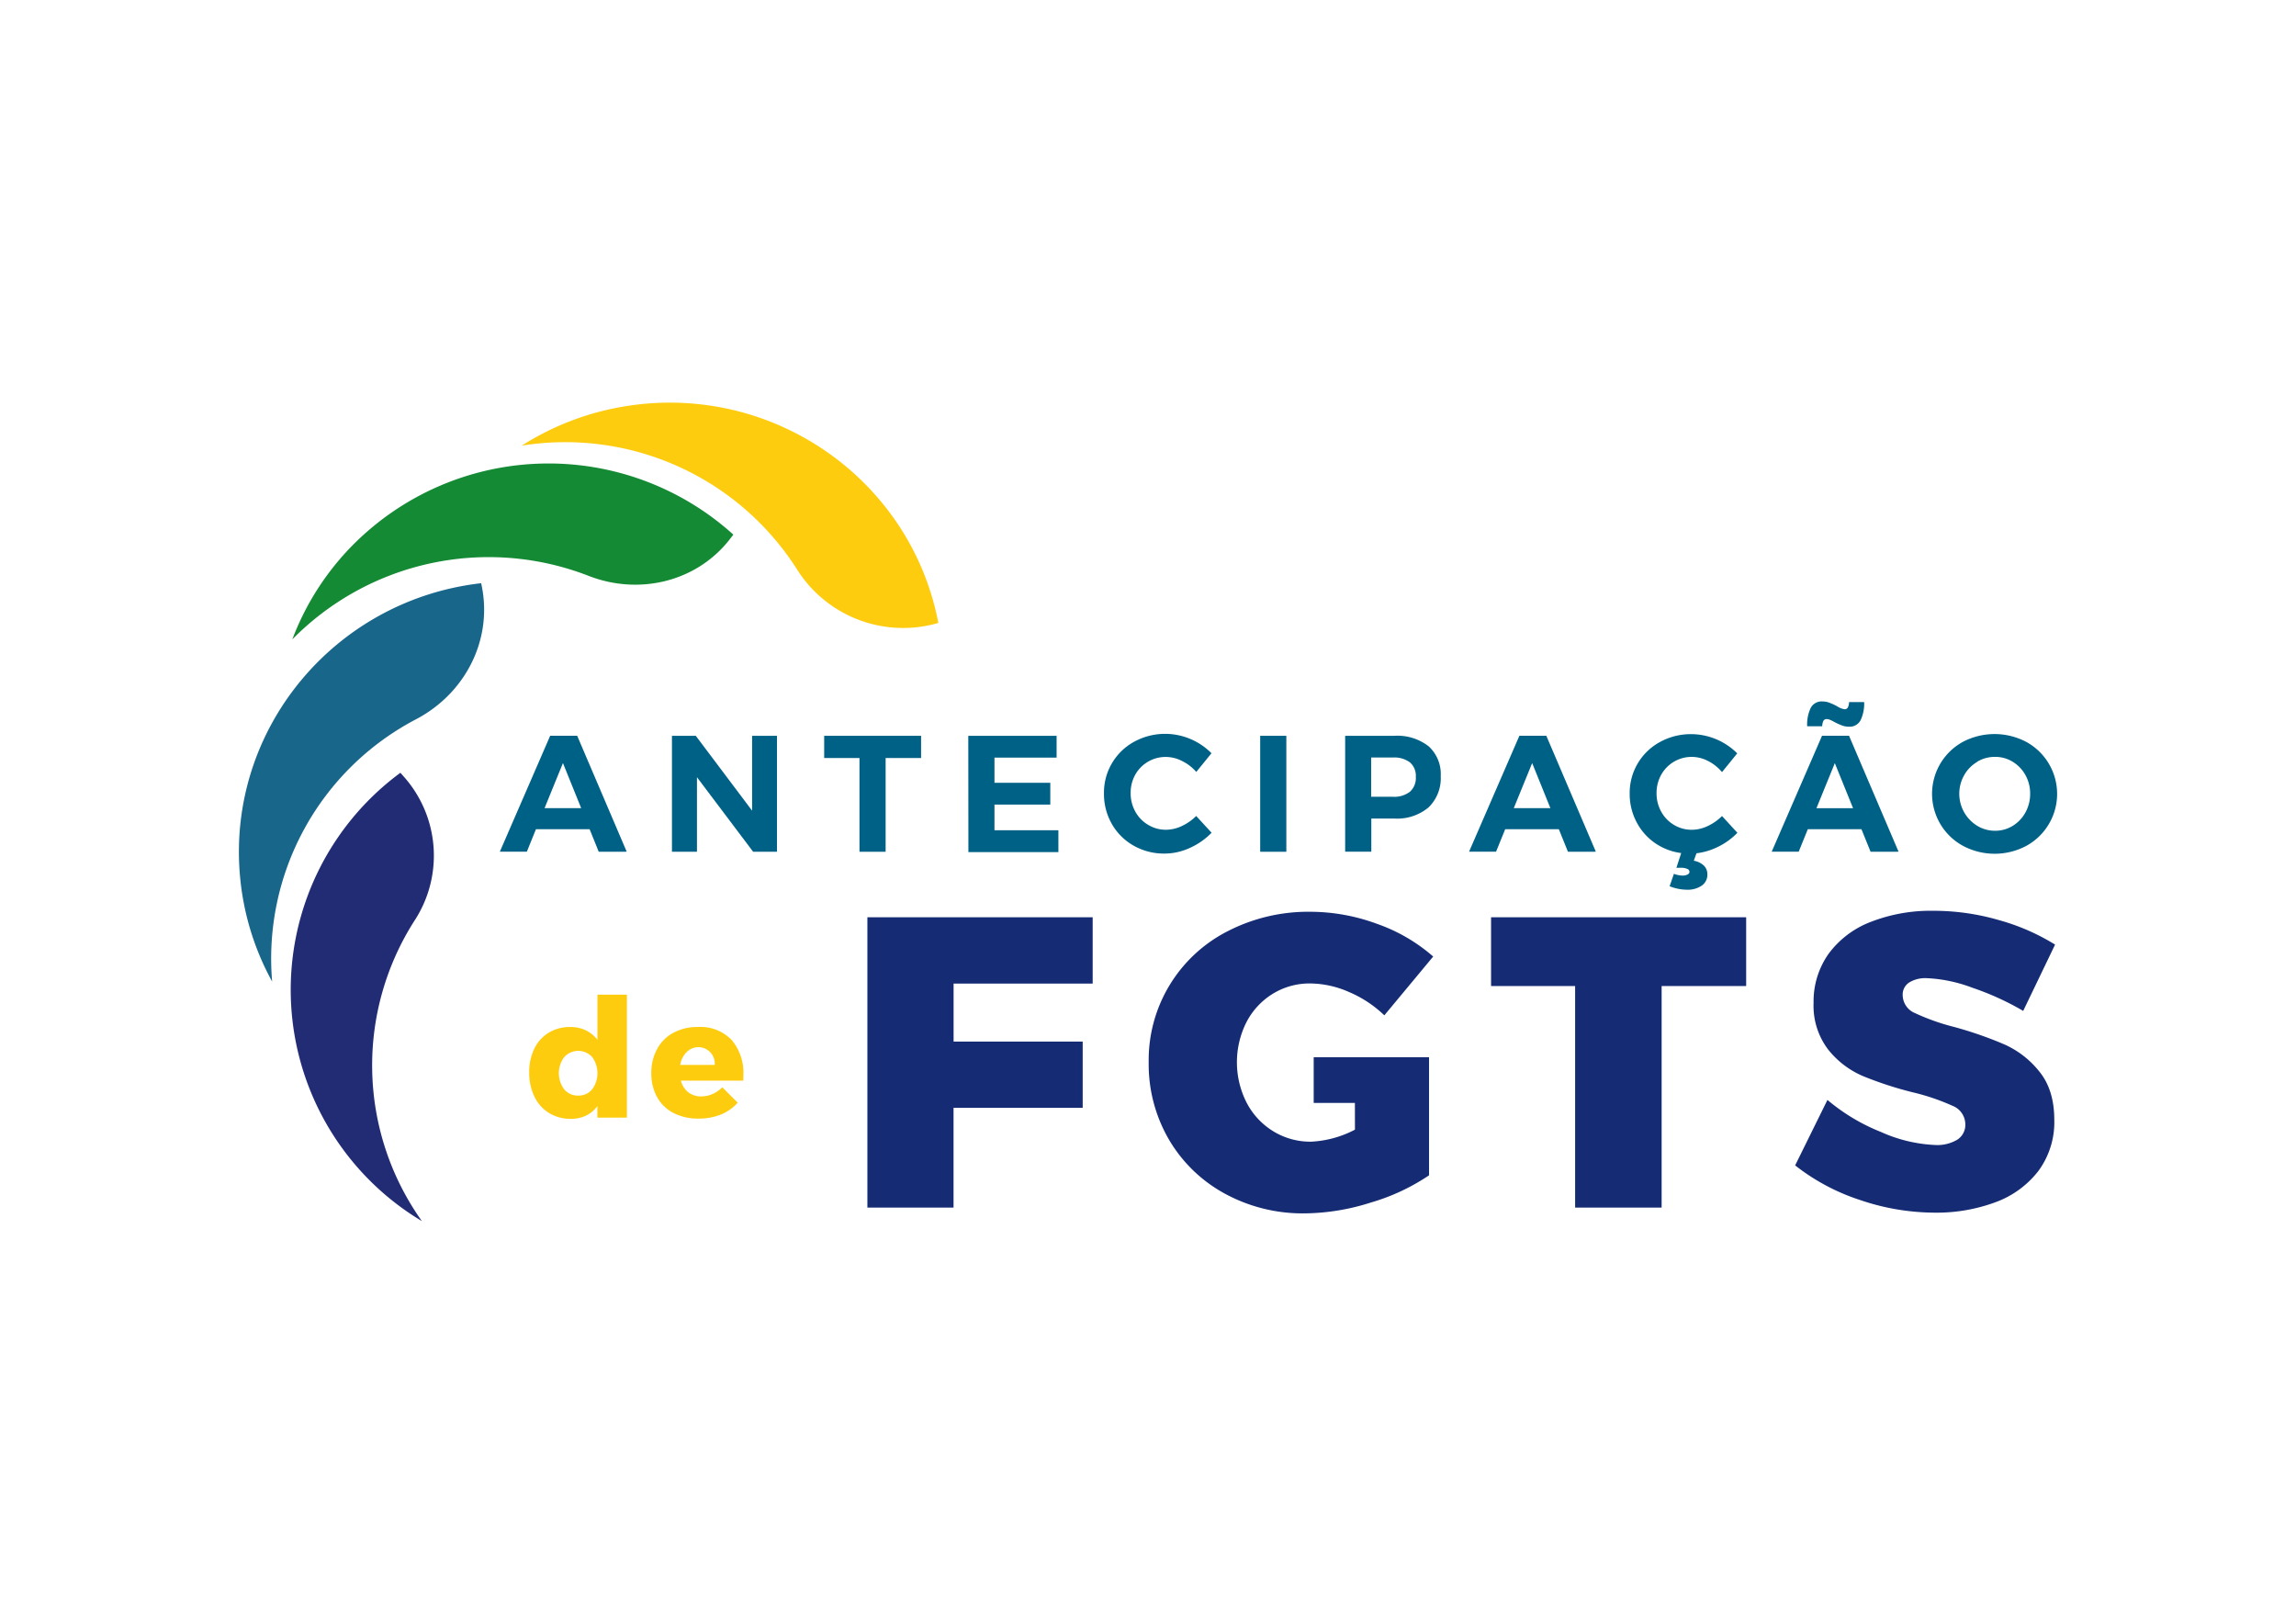 <svg id="Layer_1" data-name="Layer 1" xmlns="http://www.w3.org/2000/svg" viewBox="0 0 841.89 595.28"><defs><style>.cls-1{fill:#006186;}.cls-2{fill:#fdcc0f;}.cls-3{fill:#152c74;}.cls-4{fill:#19668b;}.cls-5{fill:#148a34;}.cls-6{fill:#222c74;}</style></defs><g id="Group_260" data-name="Group 260"><path id="Path_376" data-name="Path 376" class="cls-1" d="M219.54,312.27,216.2,304H196.52l-3.34,8.25h-9.9l18.46-42.51h9.9l18.16,42.51Zm-19.86-16H213.1l-6.68-16.52Z"/><path id="Path_377" data-name="Path 377" class="cls-1" d="M275.78,269.76h9.12v42.51h-8.74l-20.6-27.33v27.33h-9.17V269.76h8.74l20.65,27.45Z"/><path id="Path_378" data-name="Path 378" class="cls-1" d="M302.21,269.76h35.53v8.14h-13v34.37h-9.59V277.9H302.21Z"/><path id="Path_379" data-name="Path 379" class="cls-1" d="M355.05,269.76h32.38v8H364.65v9.22h20.47v8H364.65v9.41h23.44v8h-33Z"/><path id="Path_380" data-name="Path 380" class="cls-1" d="M433.44,279a13,13,0,0,0-5.92-1.49A12.74,12.74,0,0,0,416.28,284a13.59,13.59,0,0,0-1.7,6.74,13.74,13.74,0,0,0,1.7,6.78A12.67,12.67,0,0,0,421,302.4a12.44,12.44,0,0,0,6.56,1.8,13.72,13.72,0,0,0,5.8-1.37,18.11,18.11,0,0,0,5.25-3.68l5.65,6.14a25.47,25.47,0,0,1-8,5.58,22.14,22.14,0,0,1-9.2,2.06,22.53,22.53,0,0,1-11.35-2.88,21.16,21.16,0,0,1-8-7.93,22.12,22.12,0,0,1-2.91-11.23,21.23,21.23,0,0,1,11.15-19,23.58,23.58,0,0,1,11.51-2.85,24,24,0,0,1,16.76,7.11l-5.58,6.86A16.17,16.17,0,0,0,433.44,279Z"/><path id="Path_381" data-name="Path 381" class="cls-1" d="M462.08,269.76h9.59v42.51h-9.59Z"/><path id="Path_382" data-name="Path 382" class="cls-1" d="M523.85,273.61a13.71,13.71,0,0,1,4.43,10.91A14.86,14.86,0,0,1,523.82,296a17.89,17.89,0,0,1-12.55,4.09h-8.44v12.15h-9.59V269.76h18A18.6,18.6,0,0,1,523.85,273.61ZM517,290.26a6.78,6.78,0,0,0,2.15-5.44,6.51,6.51,0,0,0-2.15-5.31,9.52,9.52,0,0,0-6.23-1.79h-8v14.39h8a9.33,9.33,0,0,0,6.22-1.85Z"/><path id="Path_383" data-name="Path 383" class="cls-1" d="M574.93,312.27,571.59,304H551.92l-3.35,8.25h-9.9l18.46-42.51H567l18.16,42.51Zm-19.86-16h13.42l-6.68-16.52Z"/><path id="Path_384" data-name="Path 384" class="cls-1" d="M630.15,310.36a24.2,24.2,0,0,1-8.08,2.46l-1,2.74a7.08,7.08,0,0,1,3.77,1.85,4.35,4.35,0,0,1,1.21,3.07,4.83,4.83,0,0,1-2.12,4.25,9.28,9.28,0,0,1-5.35,1.46,17.57,17.57,0,0,1-6.37-1.28l1.57-4.55A9.67,9.67,0,0,0,617,321a3.74,3.74,0,0,0,1.8-.4,1.13,1.13,0,0,0,.7-.95,1.23,1.23,0,0,0-.86-1.11,5.48,5.48,0,0,0-2.3-.4h-1.64l1.76-5.4a21.55,21.55,0,0,1-9.75-3.77,21.24,21.24,0,0,1-6.71-7.75,22,22,0,0,1-2.43-10.29A21.2,21.2,0,0,1,608.73,272a23.49,23.49,0,0,1,11.51-2.85A24,24,0,0,1,637,276.2l-5.58,6.87a16.07,16.07,0,0,0-5.14-4.09,13,13,0,0,0-5.92-1.49,12.75,12.75,0,0,0-11.24,6.56,13.56,13.56,0,0,0-1.7,6.74,13.78,13.78,0,0,0,1.7,6.77,12.77,12.77,0,0,0,4.68,4.86,12.52,12.52,0,0,0,6.56,1.79,13.71,13.71,0,0,0,5.8-1.36,18.49,18.49,0,0,0,5.26-3.68l5.64,6.14A24.94,24.94,0,0,1,630.15,310.36Z"/><path id="Path_385" data-name="Path 385" class="cls-1" d="M685.9,312.27,682.55,304H662.88l-3.34,8.25h-9.9l18.46-42.51H678l18.16,42.51Zm-3.67-48.22a4.51,4.51,0,0,1-4.28,2.37,7.19,7.19,0,0,1-2.55-.46,25.2,25.2,0,0,1-2.85-1.3,11.7,11.7,0,0,0-1.46-.73,3.37,3.37,0,0,0-1.21-.3,1.34,1.34,0,0,0-1.28.64,4.63,4.63,0,0,0-.43,2h-5.52a14.11,14.11,0,0,1,1.3-6.74,4.51,4.51,0,0,1,4.28-2.37,7.19,7.19,0,0,1,2.55.46,24.42,24.42,0,0,1,2.85,1.3,6.56,6.56,0,0,0,2.68,1.09,1.3,1.3,0,0,0,1.27-.67,4.49,4.49,0,0,0,.42-1.94h5.54A14.12,14.12,0,0,1,682.23,264.05ZM666.05,296.3h13.43l-6.69-16.52Z"/><path id="Path_386" data-name="Path 386" class="cls-1" d="M743,272a21.72,21.72,0,0,1,0,38.11,24.74,24.74,0,0,1-23.2,0A21.71,21.71,0,0,1,719,272.4c.26-.16.52-.31.79-.45A25,25,0,0,1,743,272Zm-18,7.32a13,13,0,0,0-4.79,4.89A13.78,13.78,0,0,0,725,302.75a12.45,12.45,0,0,0,6.53,1.82,12.21,12.21,0,0,0,6.47-1.79,13.08,13.08,0,0,0,4.68-4.92,14.08,14.08,0,0,0,1.73-6.9,13.81,13.81,0,0,0-1.73-6.8,13.07,13.07,0,0,0-4.68-4.89,12.21,12.21,0,0,0-6.47-1.79,12.68,12.68,0,0,0-6.57,1.79Z"/></g><g id="Group_261" data-name="Group 261"><path id="Path_387" data-name="Path 387" class="cls-2" d="M229.87,364.67v45.07H219.06v-4.25A11.15,11.15,0,0,1,214.9,409a12.56,12.56,0,0,1-5.56,1.18,15,15,0,0,1-8-2.12,14.3,14.3,0,0,1-5.37-6,19.86,19.86,0,0,1-1.92-8.9,19.27,19.27,0,0,1,1.89-8.74,13.84,13.84,0,0,1,5.28-5.83,14.93,14.93,0,0,1,7.9-2.07,13,13,0,0,1,5.68,1.21,12.11,12.11,0,0,1,4.28,3.47V364.67Zm-12.75,34.71a10,10,0,0,0,0-11.87,6.92,6.92,0,0,0-9.78-.42l-.45.45a9.87,9.87,0,0,0,0,11.84,6.49,6.49,0,0,0,5.13,2.28,6.4,6.4,0,0,0,5.1-2.28Z"/><path id="Path_388" data-name="Path 388" class="cls-2" d="M268.26,381.25a18.6,18.6,0,0,1,4.31,13c0,.85,0,1.49-.06,1.94H249.67a8,8,0,0,0,2.73,4.28,7.56,7.56,0,0,0,4.74,1.49,10.11,10.11,0,0,0,4.09-.86,11.27,11.27,0,0,0,3.61-2.49l5.66,5.65a16.76,16.76,0,0,1-6.17,4.35,21.35,21.35,0,0,1-8.17,1.48,19.55,19.55,0,0,1-9.23-2.06,14.33,14.33,0,0,1-6-5.83,17.56,17.56,0,0,1-2.1-8.74,18,18,0,0,1,2.13-8.9,14.48,14.48,0,0,1,6-5.95,18.51,18.51,0,0,1,9-2.1A15.87,15.87,0,0,1,268.26,381.25Zm-6.2,9.17a6,6,0,0,0-10.36-4.61,8.45,8.45,0,0,0-2.28,4.61Z"/></g><g id="Group_262" data-name="Group 262"><path id="Path_389" data-name="Path 389" class="cls-3" d="M318.05,336.29h82.61v24.3h-51v21.26H397v24.29H349.64v36.59H318.05Z"/><path id="Path_390" data-name="Path 390" class="cls-3" d="M496.78,387.61H524v43.28a76.33,76.33,0,0,1-21.41,10,81.77,81.77,0,0,1-24.14,3.95,59.6,59.6,0,0,1-29.31-7.22,53.16,53.16,0,0,1-20.5-19.81,54.87,54.87,0,0,1-7.44-28.4,53,53,0,0,1,28.93-48,64.58,64.58,0,0,1,30.45-7.14,71,71,0,0,1,24.3,4.41,62.82,62.82,0,0,1,20.64,12l-17.92,21.56a42.46,42.46,0,0,0-12.83-8.5,36.06,36.06,0,0,0-14.35-3.19,25.73,25.73,0,0,0-13.74,3.8,26.51,26.51,0,0,0-9.64,10.4,32.65,32.65,0,0,0,.08,29.53,26.68,26.68,0,0,0,9.79,10.48,26,26,0,0,0,13.82,3.8,38.59,38.59,0,0,0,16.1-4.41Z"/><path id="Path_391" data-name="Path 391" class="cls-3" d="M546.74,336.29h93.54V361.5h-31v81.23H577.56V361.5H546.74Z"/><path id="Path_392" data-name="Path 392" class="cls-3" d="M723.19,362.11a53.78,53.78,0,0,0-16.71-3.5,11.33,11.33,0,0,0-6.45,1.6,5.26,5.26,0,0,0-2.36,4.63,7.25,7.25,0,0,0,4.56,6.6,81.09,81.09,0,0,0,14.43,5.09A139.61,139.61,0,0,1,735.19,383a34.13,34.13,0,0,1,12.67,9.95q5.4,6.69,5.4,17.62a30.12,30.12,0,0,1-5.85,18.75,35,35,0,0,1-15.79,11.46,62,62,0,0,1-22.24,3.8A85.6,85.6,0,0,1,682,439.93a77,77,0,0,1-23.76-12.68l11.84-24A71.19,71.19,0,0,0,689.71,415a54.1,54.1,0,0,0,20,4.78,14.21,14.21,0,0,0,8.05-2,6.42,6.42,0,0,0,2.88-5.62,7.35,7.35,0,0,0-4.71-6.76,80.67,80.67,0,0,0-14.57-4.94,132.81,132.81,0,0,1-18.38-6,32.63,32.63,0,0,1-12.6-9.64A26.37,26.37,0,0,1,665,367.72a30.22,30.22,0,0,1,5.47-18A34.49,34.49,0,0,1,685.91,338a60.62,60.62,0,0,1,23.15-4.09,85.92,85.92,0,0,1,23.85,3.4,79,79,0,0,1,20.64,9l-11.69,24.3A101.65,101.65,0,0,0,723.19,362.11Z"/><rect id="Rectangle_238" data-name="Rectangle 238" class="cls-3" x="481.7" y="387.6" width="42.26" height="16.75"/></g><g id="Group_263" data-name="Group 263"><path id="Path_393" data-name="Path 393" class="cls-4" d="M152.6,263.67a99,99,0,0,0-52.81,96.19A98.06,98.06,0,0,1,88,321.13c-4.79-53.72,34.62-101.19,88.44-107.32l.27,1.36C180.54,234.86,170.49,254.25,152.6,263.67Z"/><path id="Path_394" data-name="Path 394" class="cls-5" d="M215.85,211.13A101.06,101.06,0,0,0,107.19,234.4,98.71,98.71,0,0,1,129,200.2,101.07,101.07,0,0,1,268.9,196l-1.54,2C255.16,213.38,234.25,218.28,215.85,211.13Z"/><path id="Path_395" data-name="Path 395" class="cls-2" d="M292.09,208.5A100.72,100.72,0,0,0,191.3,163.38a100.54,100.54,0,0,1,38.17-14.47c53.8-8.64,104.52,26.8,114.6,79.48l-1.35.36A46,46,0,0,1,292.09,208.5Z"/><path id="Path_396" data-name="Path 396" class="cls-6" d="M151.89,337.68a98.43,98.43,0,0,0,2.81,110,98.81,98.81,0,0,1-7.88-164.37l1.64,1.86A43.57,43.57,0,0,1,151.89,337.68Z"/></g></svg>
